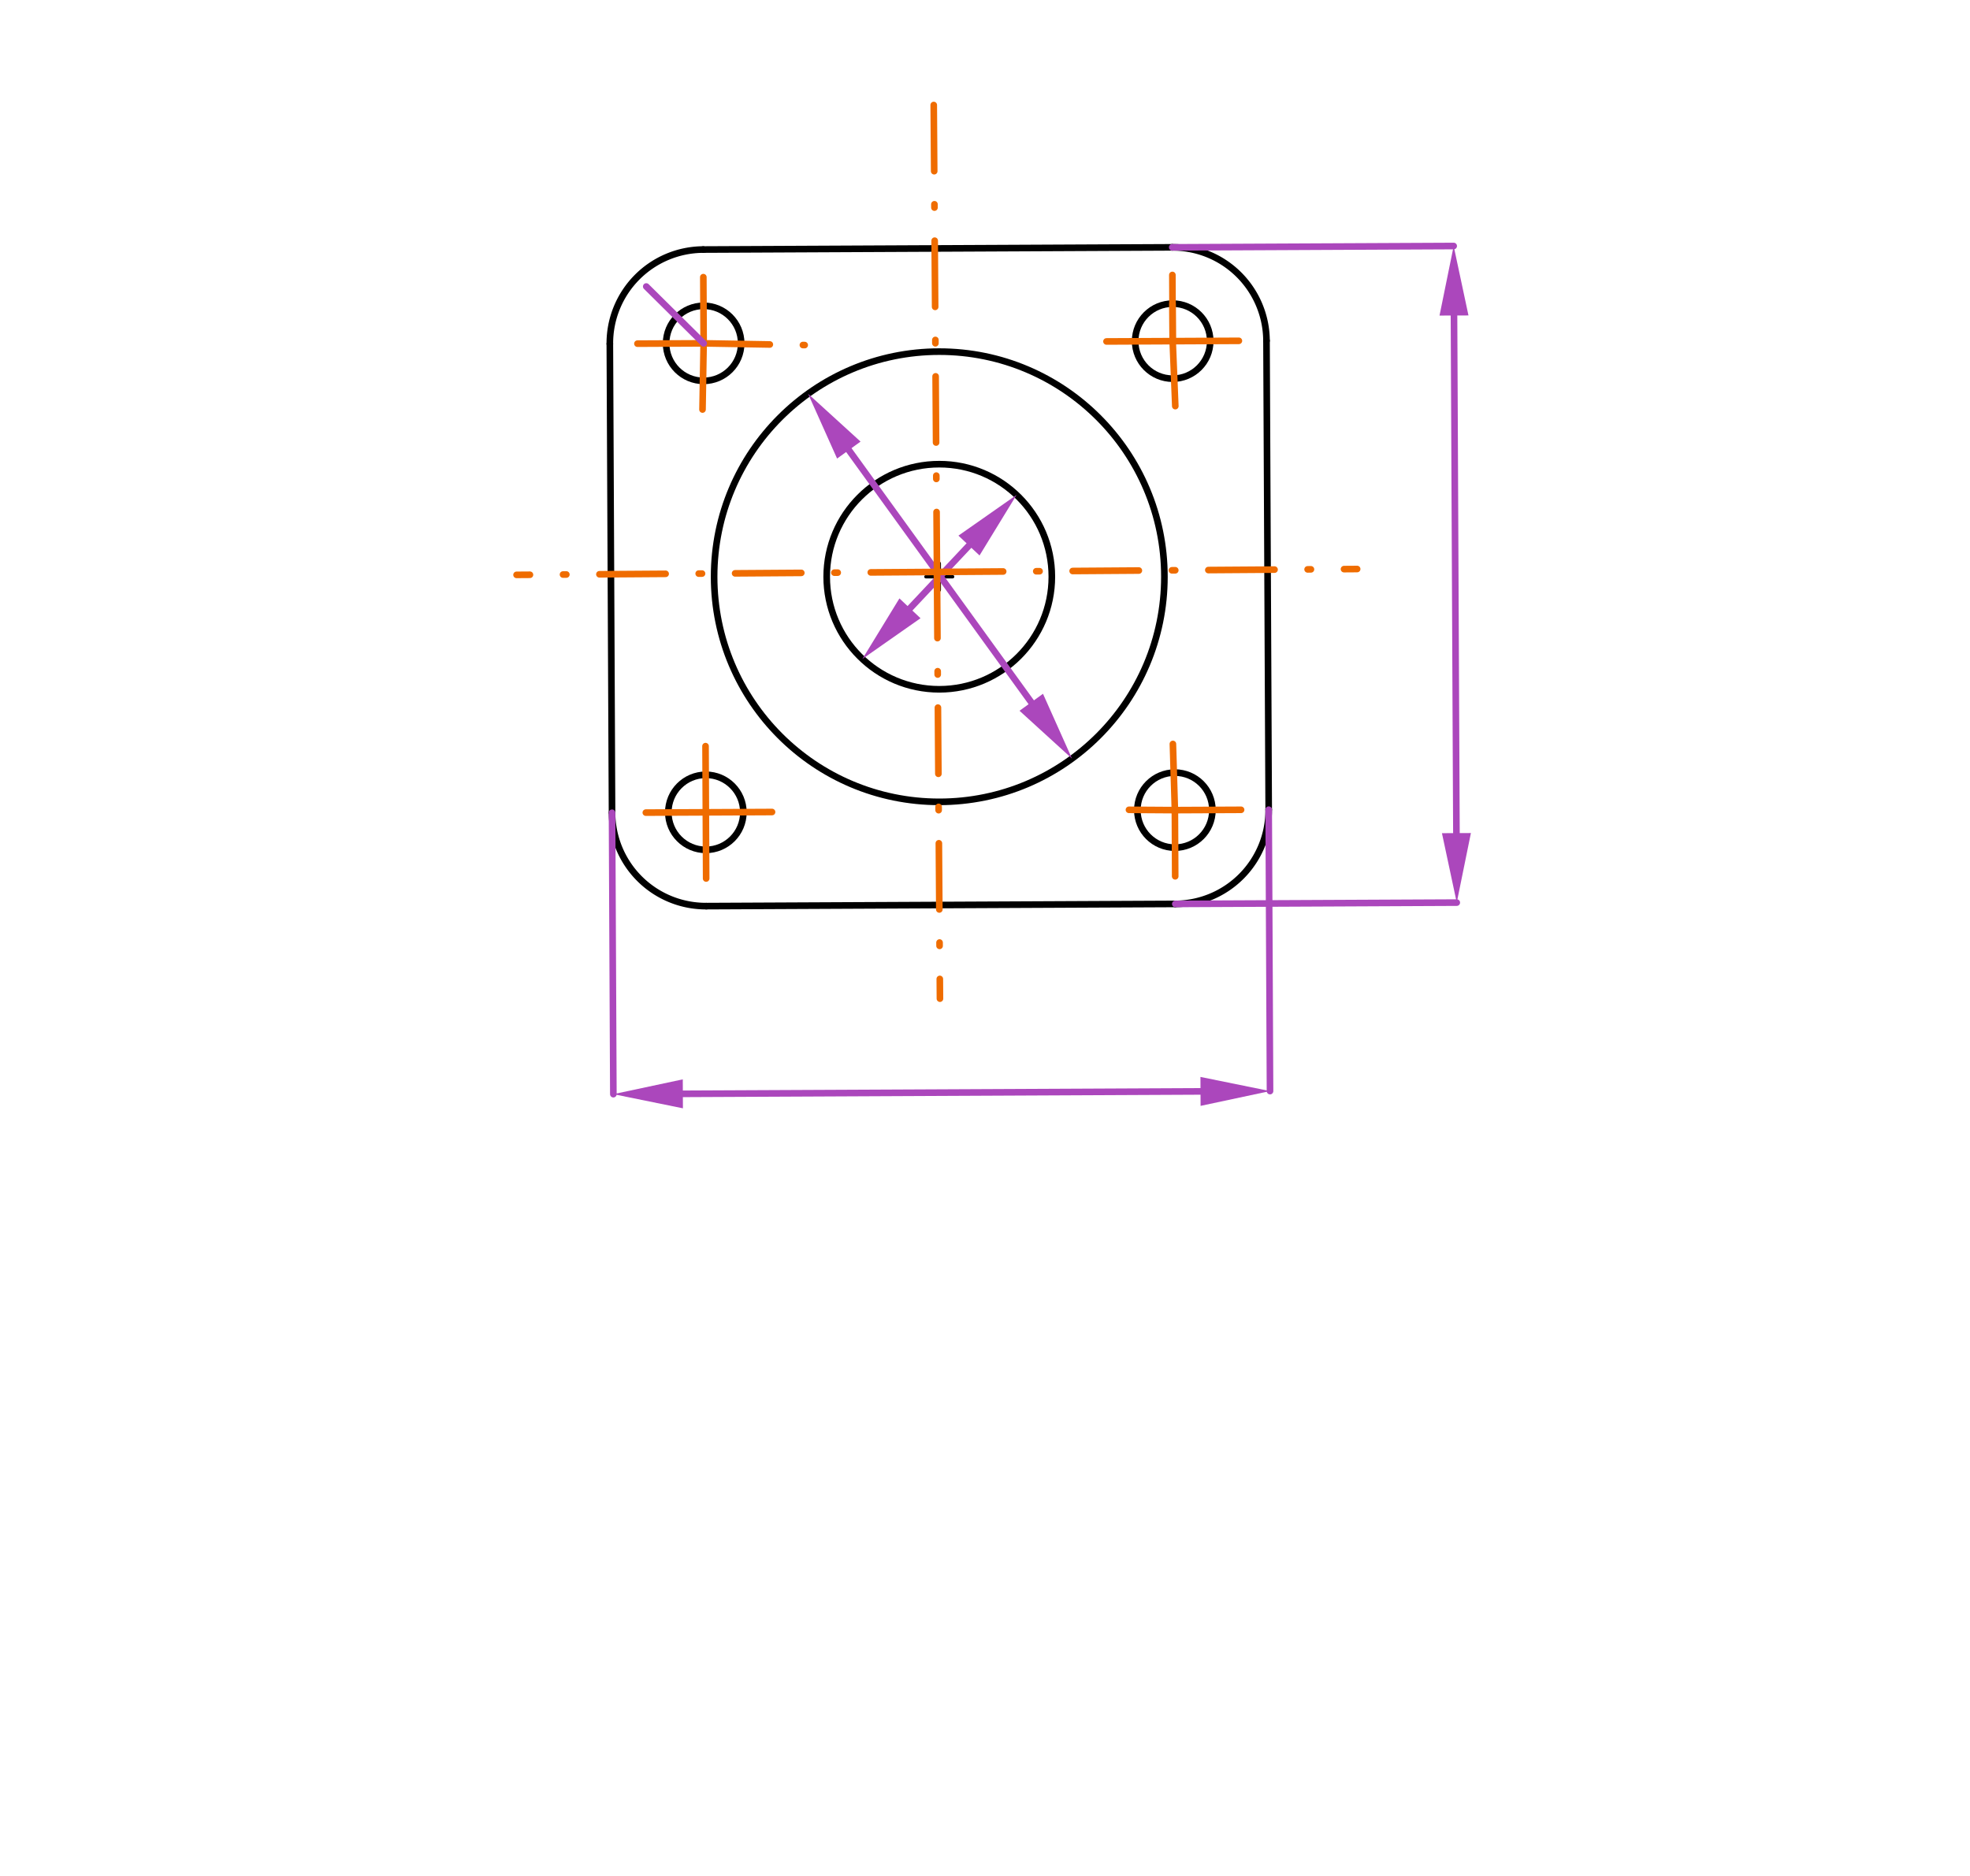 <svg xmlns="http://www.w3.org/2000/svg" class="svg--1it" height="100%" preserveAspectRatio="xMidYMid meet" viewBox="0 0 595.276 566.929" width="100%"><defs><marker id="marker-arrow" markerHeight="16" markerUnits="userSpaceOnUse" markerWidth="24" orient="auto-start-reverse" refX="24" refY="4" viewBox="0 0 24 8"><path d="M 0 0 L 24 4 L 0 8 z" stroke="inherit"></path></marker></defs><g class="aux-layer--1FB"></g><g class="main-layer--3Vd"><g class="element--2qn"><path d="M 354.217 74.748 A 28.346 28.346 0 0 1 382.697 102.961" fill="none" stroke="#000000" stroke-dasharray="none" stroke-linecap="round" stroke-width="2"></path></g><g class="element--2qn"><g class="center--1s5"><line x1="350.351" y1="103.095" x2="358.351" y2="103.095" stroke="#000000" stroke-width="1" stroke-linecap="round"></line><line x1="354.351" y1="99.095" x2="354.351" y2="107.095" stroke="#000000" stroke-width="1" stroke-linecap="round"></line><circle class="hit--230" cx="354.351" cy="103.095" r="4" stroke="none" fill="transparent"></circle></g><circle cx="354.351" cy="103.095" fill="none" r="11.339" stroke="#000000" stroke-dasharray="none" stroke-width="2"></circle></g><g class="element--2qn"><path d="M 383.362 244.692 A 28.346 28.346 0 0 1 355.149 273.171" fill="none" stroke="#000000" stroke-dasharray="none" stroke-linecap="round" stroke-width="2"></path></g><g class="element--2qn"><path d="M 184.939 245.624 A 28.346 28.346 0 0 0 213.418 273.837" fill="none" stroke="#000000" stroke-dasharray="none" stroke-linecap="round" stroke-width="2"></path></g><g class="element--2qn"><path d="M 212.487 75.414 A 28.346 28.346 0 0 0 184.274 103.893" fill="none" stroke="#000000" stroke-dasharray="none" stroke-linecap="round" stroke-width="2"></path></g><g class="element--2qn"><g class="center--1s5"><line x1="208.62" y1="103.76" x2="216.62" y2="103.76" stroke="#000000" stroke-width="1" stroke-linecap="round"></line><line x1="212.62" y1="99.76" x2="212.62" y2="107.76" stroke="#000000" stroke-width="1" stroke-linecap="round"></line><circle class="hit--230" cx="212.62" cy="103.76" r="4" stroke="none" fill="transparent"></circle></g><circle cx="212.62" cy="103.76" fill="none" r="11.339" stroke="#000000" stroke-dasharray="none" stroke-width="2"></circle></g><g class="element--2qn"><g class="center--1s5"><line x1="209.285" y1="245.491" x2="217.285" y2="245.491" stroke="#000000" stroke-width="1" stroke-linecap="round"></line><line x1="213.285" y1="241.491" x2="213.285" y2="249.491" stroke="#000000" stroke-width="1" stroke-linecap="round"></line><circle class="hit--230" cx="213.285" cy="245.491" r="4" stroke="none" fill="transparent"></circle></g><circle cx="213.285" cy="245.491" fill="none" r="11.339" stroke="#000000" stroke-dasharray="none" stroke-width="2"></circle></g><g class="element--2qn"><g class="center--1s5"><line x1="351.016" y1="244.825" x2="359.016" y2="244.825" stroke="#000000" stroke-width="1" stroke-linecap="round"></line><line x1="355.016" y1="240.825" x2="355.016" y2="248.825" stroke="#000000" stroke-width="1" stroke-linecap="round"></line><circle class="hit--230" cx="355.016" cy="244.825" r="4" stroke="none" fill="transparent"></circle></g><circle cx="355.016" cy="244.825" fill="none" r="11.339" stroke="#000000" stroke-dasharray="none" stroke-width="2"></circle></g><g class="element--2qn"><line stroke="#000000" stroke-dasharray="none" stroke-linecap="round" stroke-width="2" x1="382.697" x2="383.362" y1="102.961" y2="244.692"></line></g><g class="element--2qn"><line stroke="#000000" stroke-dasharray="none" stroke-linecap="round" stroke-width="2" x1="184.939" x2="184.274" y1="245.624" y2="103.893"></line></g><g class="element--2qn"><line stroke="#000000" stroke-dasharray="none" stroke-linecap="round" stroke-width="2" x1="213.418" x2="355.149" y1="273.837" y2="273.171"></line></g><g class="element--2qn"><line stroke="#000000" stroke-dasharray="none" stroke-linecap="round" stroke-width="2" x1="212.487" x2="354.217" y1="75.414" y2="74.748"></line></g><g class="element--2qn"><g class="center--1s5"><line x1="279.818" y1="174.293" x2="287.818" y2="174.293" stroke="#000000" stroke-width="1" stroke-linecap="round"></line><line x1="283.818" y1="170.293" x2="283.818" y2="178.293" stroke="#000000" stroke-width="1" stroke-linecap="round"></line><circle class="hit--230" cx="283.818" cy="174.293" r="4" stroke="none" fill="transparent"></circle></g><circle cx="283.818" cy="174.293" fill="none" r="34.016" stroke="#000000" stroke-dasharray="none" stroke-width="2"></circle></g><g class="element--2qn"><g class="center--1s5"><line x1="279.818" y1="174.293" x2="287.818" y2="174.293" stroke="#000000" stroke-width="1" stroke-linecap="round"></line><line x1="283.818" y1="170.293" x2="283.818" y2="178.293" stroke="#000000" stroke-width="1" stroke-linecap="round"></line><circle class="hit--230" cx="283.818" cy="174.293" r="4" stroke="none" fill="transparent"></circle></g><circle cx="283.818" cy="174.293" fill="none" r="68.031" stroke="#000000" stroke-dasharray="none" stroke-width="2"></circle></g><g class="element--2qn"><line stroke="#AB47BC" stroke-dasharray="none" stroke-linecap="round" stroke-width="2" x1="274.968" x2="292.796" y1="183.837" y2="164.869"></line><path d="M260.586,199.14 l21,4.375 l0,-8.75 z" fill="#AB47BC" stroke="#AB47BC" stroke-width="0" transform="rotate(313.224, 260.586, 199.14)"></path><path d="M307.178,149.566 l21,4.375 l0,-8.75 z" fill="#AB47BC" stroke="#AB47BC" stroke-width="0" transform="rotate(133.224, 307.178, 149.566)"></path></g><g class="element--2qn"><line stroke="#AB47BC" stroke-dasharray="none" stroke-linecap="round" stroke-width="2" x1="256.489" x2="311.615" y1="136.016" y2="212.231"></line><path d="M244.182,119 l21,4.375 l0,-8.75 z" fill="#AB47BC" stroke="#AB47BC" stroke-width="0" transform="rotate(54.123, 244.182, 119)"></path><path d="M323.922,229.247 l21,4.375 l0,-8.75 z" fill="#AB47BC" stroke="#AB47BC" stroke-width="0" transform="rotate(234.123, 323.922, 229.247)"></path></g><g class="element--2qn"><line stroke="#AB47BC" stroke-dasharray="none" stroke-linecap="round" stroke-width="2" x1="354.217" x2="439.256" y1="74.748" y2="74.349"></line></g><g class="element--2qn"><line stroke="#AB47BC" stroke-dasharray="none" stroke-linecap="round" stroke-width="2" x1="355.149" x2="440.187" y1="273.171" y2="272.772"></line></g><g class="element--2qn"><line stroke="#AB47BC" stroke-dasharray="none" stroke-linecap="round" stroke-width="2" x1="184.939" x2="185.338" y1="245.623" y2="330.662"></line></g><g class="element--2qn"><line stroke="#AB47BC" stroke-dasharray="none" stroke-linecap="round" stroke-width="2" x1="383.362" x2="383.761" y1="244.692" y2="329.731"></line></g><g class="element--2qn"><line stroke="#AB47BC" stroke-dasharray="none" stroke-linecap="round" stroke-width="2" x1="439.355" x2="440.089" y1="95.349" y2="251.772"></line><path d="M439.256,74.349 l21,4.375 l0,-8.75 z" fill="#AB47BC" stroke="#AB47BC" stroke-width="0" transform="rotate(89.731, 439.256, 74.349)"></path><path d="M440.187,272.772 l21,4.375 l0,-8.75 z" fill="#AB47BC" stroke="#AB47BC" stroke-width="0" transform="rotate(269.731, 440.187, 272.772)"></path></g><g class="element--2qn"><line stroke="#AB47BC" stroke-dasharray="none" stroke-linecap="round" stroke-width="2" x1="362.762" x2="206.338" y1="329.829" y2="330.563"></line><path d="M383.761,329.731 l21,4.375 l0,-8.75 z" fill="#AB47BC" stroke="#AB47BC" stroke-width="0" transform="rotate(179.731, 383.761, 329.731)"></path><path d="M185.338,330.662 l21,4.375 l0,-8.75 z" fill="#AB47BC" stroke="#AB47BC" stroke-width="0" transform="rotate(359.731, 185.338, 330.662)"></path></g><g class="element--2qn"><line stroke="#EF6C00" stroke-dasharray="20, 10, 1, 10" stroke-linecap="round" stroke-width="2" x1="283.141" x2="282.141" y1="174.734" y2="30.734"></line></g><g class="element--2qn"><line stroke="#EF6C00" stroke-dasharray="20, 10, 1, 10" stroke-linecap="round" stroke-width="2" x1="283.128" x2="284.023" y1="172.845" y2="301.798"></line></g><g class="element--2qn"><line stroke="#EF6C00" stroke-dasharray="20, 10, 1, 10" stroke-linecap="round" stroke-width="2" x1="283.128" x2="410.087" y1="172.845" y2="171.964"></line></g><g class="element--2qn"><line stroke="#EF6C00" stroke-dasharray="20, 10, 1, 10" stroke-linecap="round" stroke-width="2" x1="283.128" x2="156.092" y1="172.845" y2="173.727"></line></g><g class="element--2qn"><line stroke="#EF6C00" stroke-dasharray="20, 10, 1, 10" stroke-linecap="round" stroke-width="2" x1="355.016" x2="355.149" y1="244.825" y2="273.171"></line></g><g class="element--2qn"><line stroke="#EF6C00" stroke-dasharray="20, 10, 1, 10" stroke-linecap="round" stroke-width="2" x1="355.016" x2="383.362" y1="244.825" y2="244.692"></line></g><g class="element--2qn"><line stroke="#EF6C00" stroke-dasharray="20, 10, 1, 10" stroke-linecap="round" stroke-width="2" x1="355.016" x2="354.141" y1="244.825" y2="215.734"></line></g><g class="element--2qn"><line stroke="#EF6C00" stroke-dasharray="20, 10, 1, 10" stroke-linecap="round" stroke-width="2" x1="355.016" x2="341.141" y1="244.825" y2="244.734"></line></g><g class="element--2qn"><line stroke="#EF6C00" stroke-dasharray="20, 10, 1, 10" stroke-linecap="round" stroke-width="2" x1="213.285" x2="213.418" y1="245.491" y2="273.837"></line></g><g class="element--2qn"><line stroke="#EF6C00" stroke-dasharray="20, 10, 1, 10" stroke-linecap="round" stroke-width="2" x1="213.285" x2="236.139" y1="245.491" y2="245.383"></line></g><g class="element--2qn"><line stroke="#EF6C00" stroke-dasharray="20, 10, 1, 10" stroke-linecap="round" stroke-width="2" x1="213.285" x2="195.154" y1="245.491" y2="245.576"></line></g><g class="element--2qn"><line stroke="#EF6C00" stroke-dasharray="20, 10, 1, 10" stroke-linecap="round" stroke-width="2" x1="213.285" x2="213.155" y1="245.491" y2="217.734"></line></g><g class="element--2qn"><line stroke="#EF6C00" stroke-dasharray="20, 10, 1, 10" stroke-linecap="round" stroke-width="2" x1="212.62" x2="212.141" y1="103.76" y2="131.734"></line></g><g class="element--2qn"><line stroke="#EF6C00" stroke-dasharray="20, 10, 1, 10" stroke-linecap="round" stroke-width="2" x1="212.62" x2="243.148" y1="103.76" y2="104.283"></line></g><g class="element--2qn"><line stroke="#EF6C00" stroke-dasharray="20, 10, 1, 10" stroke-linecap="round" stroke-width="2" x1="212.62" x2="212.487" y1="103.76" y2="75.414"></line></g><g class="element--2qn"><line stroke="#EF6C00" stroke-dasharray="20, 10, 1, 10" stroke-linecap="round" stroke-width="2" x1="212.62" x2="184.274" y1="103.76" y2="103.893"></line></g><g class="element--2qn"><line stroke="#EF6C00" stroke-dasharray="20, 10, 1, 10" stroke-linecap="round" stroke-width="2" x1="354.351" x2="354.217" y1="103.095" y2="74.748"></line></g><g class="element--2qn"><line stroke="#EF6C00" stroke-dasharray="20, 10, 1, 10" stroke-linecap="round" stroke-width="2" x1="354.297" x2="354.351" y1="91.756" y2="103.095"></line></g><g class="element--2qn"><line stroke="#EF6C00" stroke-dasharray="20, 10, 1, 10" stroke-linecap="round" stroke-width="2" x1="354.351" x2="382.697" y1="103.095" y2="102.961"></line></g><g class="element--2qn"><line stroke="#EF6C00" stroke-dasharray="20, 10, 1, 10" stroke-linecap="round" stroke-width="2" x1="354.351" x2="325.105" y1="103.095" y2="103.232"></line></g><g class="element--2qn"><line stroke="#EF6C00" stroke-dasharray="20, 10, 1, 10" stroke-linecap="round" stroke-width="2" x1="354.351" x2="355.141" y1="103.095" y2="122.734"></line></g><g class="element--2qn"><line stroke="#AB47BC" stroke-dasharray="none" stroke-linecap="round" stroke-width="2" x1="212.62" x2="195.281" y1="103.76" y2="86.583"></line></g></g><g class="snaps-layer--2PT"></g><g class="temp-layer--rAP"></g></svg>